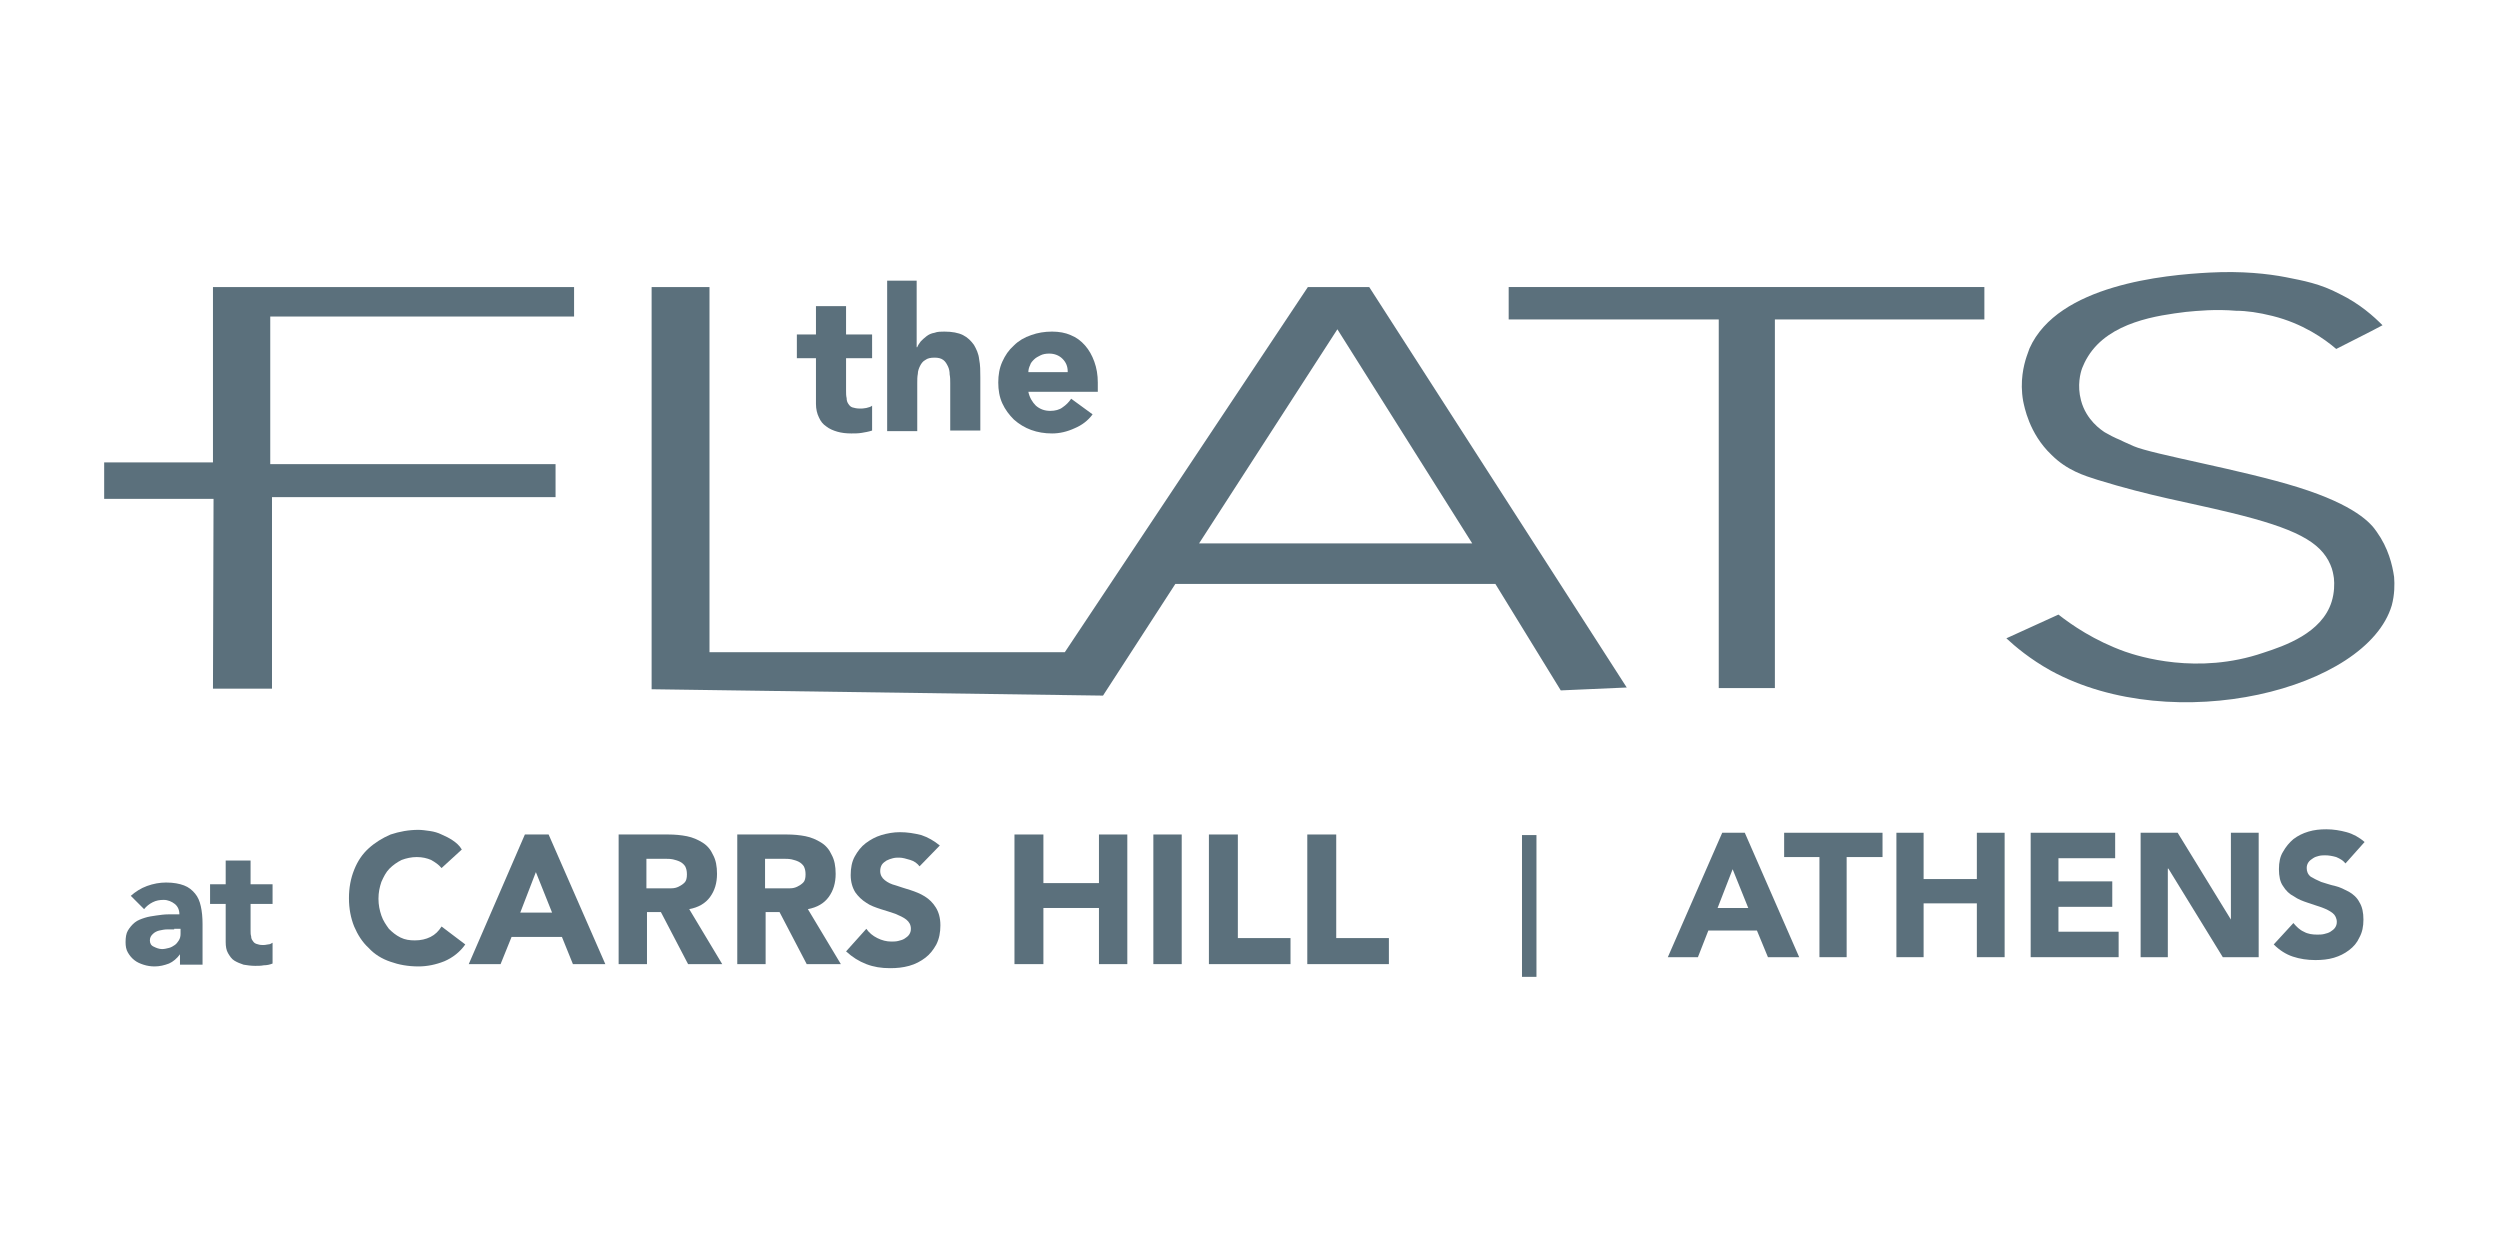 <?xml version="1.0" encoding="UTF-8"?> <svg xmlns="http://www.w3.org/2000/svg" xmlns:xlink="http://www.w3.org/1999/xlink" version="1.1" id="Layer_1" x="0px" y="0px" viewBox="0 0 432 216" style="enable-background:new 0 0 432 216;" xml:space="preserve"> <style type="text/css"> .st0{fill:#808080;} .st1{fill:#6B9332;} .st2{fill:#010101;} .st3{fill:#9A5F59;} .st4{fill:#585858;} .st5{fill:#5EC1B1;} .st6{fill:#231F20;} .st7{fill:#941D21;} .st8{fill:#333333;} .st9{fill:#9E0000;} .st10{fill:#5E4E5D;} .st11{clip-path:url(#SVGID_00000024704308300337941960000002001458706968815011_);} .st12{clip-path:url(#SVGID_00000167354129837129184890000013297403749088201352_);fill:#4ABFB0;} .st13{clip-path:url(#SVGID_00000167354129837129184890000013297403749088201352_);fill:#414141;} .st14{fill:#E42229;} .st15{fill:#FFFFFF;} .st16{fill:#242121;} .st17{fill:#283F57;} .st18{fill:#76746F;} .st19{fill:#193A68;} .st20{fill:#E9CA00;} .st21{fill:#442462;} .st22{fill:#EB9F37;} .st23{fill:#AD1F46;} .st24{fill:#29ABE2;} .st25{fill:#070606;} .st26{fill:#242364;} .st27{fill:#9E1F24;} .st28{fill:#80181A;} .st29{filter:url(#Adobe_OpacityMaskFilter);} .st30{enable-background:new ;} .st31{fill:#060606;} .st32{mask:url(#SVGID_00000066488304361674980760000012660272835468942265_);} .st33{clip-path:url(#SVGID_00000002367684164902555720000011125154649664974260_);fill:#DDCFB1;} .st34{fill:#DDCFB1;} .st35{fill:#366D71;} .st36{fill:#5B707C;} .st37{fill:#095754;} .st38{fill:#1D1621;} .st39{fill:#251E20;} .st40{fill:#D41E2E;} .st41{fill:#EEEEEF;} .st42{clip-path:url(#SVGID_00000013882745063350781690000009781264161827573948_);} .st43{clip-path:url(#SVGID_00000011720687714763264210000014889579647021244076_);fill:#010101;} .st44{clip-path:url(#SVGID_00000011720687714763264210000014889579647021244076_);fill:#87494E;} .st45{fill:#523490;} .st46{fill:#ED7D21;} .st47{fill:#F3DECC;} .st48{fill:#7D5FA6;} .st49{fill:#F7E7DB;} .st50{fill:#F1C19B;} .st51{fill:#010000;} .st52{fill:#020202;} .st53{fill:#9DBEBE;} .st54{fill:#4E635F;} .st55{fill:#242D30;} .st56{fill:#829E3D;} .st57{fill:#1E1722;} .st58{fill:#065653;} .st59{fill:#095855;} .st60{fill:#39ABC0;} .st61{fill:#14495A;} .st62{fill:#626873;} .st63{fill:#18212E;} .st64{fill:#80BC00;} .st65{fill:#272D2D;} .st66{fill:#444C43;} .st67{fill:#3D4954;} .st68{fill:#667073;} .st69{fill:#272B38;} .st70{fill:#639691;} .st71{fill:#14141D;stroke:#14141D;stroke-width:0.5;stroke-miterlimit:10;} .st72{fill:#D22C02;} .st73{fill:#14141D;stroke:#14141D;stroke-width:0.25;stroke-miterlimit:10;} .st74{fill:#37383A;} .st75{fill:#CA252B;} .st76{fill:#3D414D;} .st77{fill:#B28256;} .st78{fill:#14141D;} .st79{fill:#D02C02;} .st80{fill:#B5AE91;} .st81{fill:#3A314B;} .st82{fill:#727C87;} .st83{fill:#0D3A28;} .st84{fill:#485D2D;} .st85{fill:#962822;} .st86{fill:#313131;} .st87{fill:#841617;} .st88{fill:#2C494F;} .st89{fill:#5C7887;} .st90{fill:#5C9294;} .st91{fill:#212E35;} .st92{fill:#4F626E;} .st93{fill:#56827A;} .st94{fill:#404041;} .st95{fill:#7F141E;} .st96{fill:#1E938F;} .st97{fill:#164044;} .st98{fill:#32486F;} .st99{fill:#739DC3;} .st100{fill:#41554B;} .st101{fill:#859F94;} .st102{fill:#5DB8B4;} .st103{fill:#B6B3AB;} .st104{fill:#C7472E;} .st105{fill:#5C91A6;} .st106{fill:#123B1C;} .st107{fill:#85914D;} .st108{fill:#F1A720;} .st109{fill:#3B5163;} .st110{fill:#193B68;} .st111{fill:#6D9AC0;} .st112{fill:#52C6BE;} .st113{fill:#0D8387;} .st114{fill:none;stroke:#A3A510;stroke-width:0.691;stroke-miterlimit:10;} .st115{fill:#56A0D3;} .st116{fill:#00467F;} .st117{fill-rule:evenodd;clip-rule:evenodd;fill:#56A0D3;} .st118{fill-rule:evenodd;clip-rule:evenodd;fill:#00467F;} .st119{fill:#0C2240;} .st120{fill:#01ADED;} .st121{fill:#08AFEE;} .st122{fill:#02ADED;} .st123{fill:#07AFEE;} .st124{fill:#03ADED;} .st125{fill:#05AEED;} .st126{fill:#12284C;} .st127{fill:#6D9AC1;} .st128{fill:#393939;stroke:#42B6A5;stroke-width:3;stroke-miterlimit:10;} .st129{fill:#22333B;} .st130{fill:#A10C11;} .st131{fill:#4C6663;} .st132{fill:#3E4955;} .st133{fill:#2F3D4C;} .st134{fill:#678B93;} .st135{fill:#9E1E24;} .st136{fill:#1E325C;} .st137{fill:#323641;} .st138{fill:#DDE3DF;} .st139{fill:#424C42;} .st140{fill:#181E28;} .st141{fill:#2B2B2B;} .st142{fill:#E4E2DD;} .st143{fill:#595A29;} .st144{fill:#C1242C;} .st145{fill:#201D1D;} .st146{fill:#1D202A;} .st147{fill:#73151F;} .st148{fill:#0A2240;} .st149{fill:#87494E;} .st150{fill:#A3A510;} .st151{fill:#5F6B74;} .st152{fill:#F4A71F;} .st153{clip-path:url(#SVGID_00000137855173120088994130000010068212908706052224_);fill:#F4A71F;} .st154{fill:#80B441;} .st155{fill:#F8F6E8;} .st156{fill:none;} .st157{fill:#F3E8D5;} .st158{fill:#262D2D;} .st159{fill:#585C67;} .st160{fill:#87CED8;} .st161{fill:#892522;} .st162{fill:#901410;} .st163{fill:#7AADD3;} .st164{fill:#42B6A5;} .st165{fill:#394B42;} .st166{fill:#9D5B51;} .st167{fill:#EC7C20;} .st168{fill:#871C22;} .st169{fill:#DCEEE1;} .st170{fill:#699A96;} .st171{fill:#1F8782;} .st172{fill:#CC1F2E;} .st173{fill:#211C1D;} .st174{fill:#EAEAEC;} .st175{fill:#739538;} .st176{fill:#1B151E;} .st177{fill-rule:evenodd;clip-rule:evenodd;fill:#FFFFFF;} .st178{fill:none;stroke:#FFFFFF;stroke-width:0.417;stroke-linecap:round;stroke-linejoin:round;stroke-miterlimit:10;} .st179{fill-rule:evenodd;clip-rule:evenodd;fill:#4D4946;} .st180{fill:#4D4946;} .st181{fill:none;stroke:#FFFFFF;stroke-width:1.667;stroke-miterlimit:10;} .st182{fill:none;stroke:#FFFFFF;stroke-width:1.667;stroke-linecap:round;stroke-linejoin:round;stroke-miterlimit:10;} .st183{fill:none;stroke:#FFFFFF;stroke-width:3.333;stroke-linecap:round;stroke-linejoin:round;stroke-miterlimit:10;} .st184{fill:#030303;} .st185{fill:#EFEFF0;} .st186{fill:#FEFFFF;} .st187{fill:#EBEBEC;} .st188{fill:#242021;} .st189{clip-path:url(#SVGID_00000123422396371792873600000000067115085026226057_);} .st190{clip-path:url(#SVGID_00000045600386884463664910000009298067015964963508_);fill:#595A28;} .st191{clip-path:url(#SVGID_00000045600386884463664910000009298067015964963508_);fill:#425449;} .st192{fill:#383E4A;} .st193{fill:#5F6B73;} .st194{fill:#4C635F;} .st195{fill:#232D30;} .st196{fill:#1A928D;} </style> <g id="Flats_At_Carrs_Hill_1_"> <g> <g> <path class="st36" d="M76.3,150c-0.5-0.6-1.1-1-1.8-1.4c-0.7-0.3-1.5-0.5-2.5-0.5c-0.9,0-1.8,0.2-2.6,0.5 c-0.8,0.4-1.5,0.9-2.1,1.5c-0.6,0.6-1,1.4-1.4,2.3c-0.3,0.9-0.5,1.8-0.5,2.9c0,1.1,0.2,2,0.5,2.9c0.3,0.9,0.8,1.6,1.3,2.3 c0.6,0.6,1.2,1.1,2,1.5c0.8,0.4,1.6,0.5,2.5,0.5c1,0,1.9-0.2,2.7-0.6c0.8-0.4,1.4-1,1.9-1.8l4.1,3.1c-0.9,1.3-2.2,2.3-3.6,2.9 c-1.5,0.6-3,0.9-4.5,0.9c-1.8,0-3.4-0.3-4.8-0.8c-1.5-0.5-2.8-1.3-3.8-2.4c-1.1-1-1.9-2.3-2.5-3.7c-0.6-1.5-0.9-3.1-0.9-4.9 c0-1.8,0.3-3.4,0.9-4.9c0.6-1.5,1.4-2.7,2.5-3.7c1.1-1,2.4-1.8,3.8-2.4c1.5-0.5,3.1-0.8,4.8-0.8c0.6,0,1.3,0.1,2,0.2 c0.7,0.1,1.4,0.3,2,0.6c0.7,0.3,1.3,0.6,1.9,1c0.6,0.4,1.2,0.9,1.6,1.6L76.3,150z"></path> <path class="st36" d="M92.6,150.7l-2.7,7h5.5L92.6,150.7z M90.7,144.2h4.1l9.8,22.4H99l-1.9-4.7h-8.7l-1.9,4.7H81L90.7,144.2z"></path> <path class="st36" d="M111.7,153.5h2.9c0.4,0,0.9,0,1.4,0c0.5,0,0.9-0.1,1.3-0.3c0.4-0.2,0.7-0.4,1-0.7c0.3-0.3,0.4-0.8,0.4-1.4 c0-0.6-0.1-1-0.3-1.4c-0.2-0.3-0.5-0.6-0.9-0.8c-0.4-0.2-0.8-0.3-1.2-0.4c-0.5-0.1-0.9-0.1-1.4-0.1h-3.2V153.5z M106.8,144.2h8.7 c1.1,0,2.2,0.1,3.2,0.3c1,0.2,1.9,0.6,2.7,1.1c0.8,0.5,1.4,1.2,1.8,2.1c0.5,0.9,0.7,2,0.7,3.3c0,1.6-0.4,2.9-1.2,4 c-0.8,1.1-2,1.8-3.6,2.1l5.7,9.5h-5.9l-4.7-9h-2.4v9h-4.9V144.2z"></path> <path class="st36" d="M132.2,153.5h2.9c0.4,0,0.9,0,1.4,0c0.5,0,0.9-0.1,1.3-0.3c0.4-0.2,0.7-0.4,1-0.7c0.3-0.3,0.4-0.8,0.4-1.4 c0-0.6-0.1-1-0.3-1.4c-0.2-0.3-0.5-0.6-0.9-0.8c-0.4-0.2-0.8-0.3-1.2-0.4c-0.5-0.1-0.9-0.1-1.4-0.1h-3.2V153.5z M127.3,144.2h8.7 c1.1,0,2.2,0.1,3.2,0.3c1,0.2,1.9,0.6,2.7,1.1c0.8,0.5,1.4,1.2,1.8,2.1c0.5,0.9,0.7,2,0.7,3.3c0,1.6-0.4,2.9-1.2,4 c-0.8,1.1-2,1.8-3.6,2.1l5.7,9.5h-5.9l-4.7-9h-2.4v9h-4.9V144.2z"></path> <path class="st36" d="M158.9,149.7c-0.4-0.5-0.9-0.9-1.6-1.1c-0.7-0.2-1.3-0.4-1.9-0.4c-0.4,0-0.7,0-1.1,0.1 c-0.4,0.1-0.7,0.2-1.1,0.4c-0.3,0.2-0.6,0.4-0.8,0.7c-0.2,0.3-0.3,0.7-0.3,1.1c0,0.7,0.3,1.2,0.8,1.6c0.5,0.4,1.1,0.7,1.9,0.9 c0.8,0.3,1.6,0.5,2.5,0.8c0.9,0.3,1.7,0.6,2.5,1.1c0.8,0.5,1.4,1.1,1.9,1.9c0.5,0.8,0.8,1.8,0.8,3.1c0,1.2-0.2,2.3-0.7,3.3 c-0.5,0.9-1.1,1.7-1.9,2.3c-0.8,0.6-1.7,1.1-2.8,1.4s-2.1,0.4-3.3,0.4c-1.5,0-2.8-0.2-4.1-0.7s-2.4-1.2-3.5-2.2l3.5-3.9 c0.5,0.7,1.1,1.2,1.9,1.6c0.8,0.4,1.6,0.6,2.4,0.6c0.4,0,0.8,0,1.2-0.1c0.4-0.1,0.8-0.2,1.1-0.4c0.3-0.2,0.6-0.4,0.8-0.7 c0.2-0.3,0.3-0.6,0.3-1c0-0.7-0.3-1.2-0.8-1.6c-0.5-0.4-1.2-0.7-1.9-1c-0.8-0.3-1.6-0.5-2.5-0.8c-0.9-0.3-1.8-0.6-2.5-1.1 c-0.8-0.5-1.4-1.1-1.9-1.8c-0.5-0.8-0.8-1.8-0.8-3c0-1.2,0.2-2.3,0.7-3.2c0.5-0.9,1.1-1.7,1.9-2.3c0.8-0.6,1.7-1.1,2.7-1.4 c1-0.3,2.1-0.5,3.2-0.5c1.3,0,2.5,0.2,3.7,0.5c1.2,0.4,2.2,1,3.2,1.8L158.9,149.7z"></path> <polygon class="st36" points="175.3,144.2 180.3,144.2 180.3,152.6 189.9,152.6 189.9,144.2 194.8,144.2 194.8,166.6 189.9,166.6 189.9,156.9 180.3,156.9 180.3,166.6 175.3,166.6 "></polygon> <rect x="199.3" y="144.2" class="st36" width="4.9" height="22.4"></rect> <polygon class="st36" points="208.9,144.2 213.9,144.2 213.9,162.1 223,162.1 223,166.6 208.9,166.6 "></polygon> <polygon class="st36" points="225.9,144.2 230.9,144.2 230.9,162.1 240,162.1 240,166.6 225.9,166.6 "></polygon> <path class="st36" d="M299.4,150.2l-2.6,6.7h5.3L299.4,150.2z M297.6,143.9h3.9l9.4,21.5h-5.4l-1.9-4.6h-8.4l-1.8,4.6h-5.2 L297.6,143.9z"></path> <polygon class="st36" points="314.4,148.1 308.3,148.1 308.3,143.9 325.3,143.9 325.3,148.1 319.1,148.1 319.1,165.4 314.4,165.4 "></polygon> <polygon class="st36" points="327.7,143.9 332.4,143.9 332.4,151.9 341.6,151.9 341.6,143.9 346.4,143.9 346.4,165.4 341.6,165.4 341.6,156.1 332.4,156.1 332.4,165.4 327.7,165.4 "></polygon> <polygon class="st36" points="350.9,143.9 365.5,143.9 365.5,148.3 355.7,148.3 355.7,152.3 365,152.3 365,156.7 355.7,156.7 355.7,161 366.1,161 366.1,165.4 350.9,165.4 "></polygon> <polygon class="st36" points="369.9,143.9 376.3,143.9 385.5,158.9 385.5,158.9 385.5,143.9 390.3,143.9 390.3,165.4 384.1,165.4 374.7,150.1 374.6,150.1 374.6,165.4 369.9,165.4 "></polygon> <path class="st36" d="M405.3,149.2c-0.4-0.5-0.9-0.8-1.6-1.1c-0.7-0.2-1.3-0.3-1.9-0.3c-0.3,0-0.7,0-1.1,0.1 c-0.4,0.1-0.7,0.2-1,0.4c-0.3,0.2-0.6,0.4-0.8,0.7c-0.2,0.3-0.3,0.6-0.3,1c0,0.6,0.2,1.1,0.7,1.5c0.5,0.3,1.1,0.6,1.8,0.9 c0.7,0.2,1.5,0.5,2.4,0.7c0.9,0.2,1.6,0.6,2.4,1c0.7,0.4,1.4,1,1.8,1.8c0.5,0.8,0.7,1.8,0.7,3c0,1.2-0.2,2.2-0.7,3.1 c-0.4,0.9-1,1.6-1.8,2.2c-0.8,0.6-1.6,1-2.6,1.3c-1,0.3-2.1,0.4-3.2,0.4c-1.4,0-2.7-0.2-3.9-0.6c-1.2-0.4-2.3-1.1-3.3-2.1 l3.4-3.7c0.5,0.6,1.1,1.2,1.8,1.5c0.7,0.4,1.5,0.5,2.3,0.5c0.4,0,0.8,0,1.2-0.1c0.4-0.1,0.8-0.2,1.1-0.4c0.3-0.2,0.6-0.4,0.8-0.7 c0.2-0.3,0.3-0.6,0.3-1c0-0.6-0.3-1.2-0.7-1.5c-0.5-0.4-1.1-0.7-1.9-1c-0.8-0.3-1.6-0.5-2.4-0.8c-0.9-0.3-1.7-0.6-2.4-1.1 c-0.8-0.4-1.4-1-1.9-1.8c-0.5-0.7-0.7-1.7-0.7-2.9c0-1.2,0.2-2.2,0.7-3c0.5-0.9,1.1-1.6,1.8-2.2c0.8-0.6,1.6-1,2.6-1.3 c1-0.3,2-0.4,3.1-0.4c1.2,0,2.4,0.2,3.5,0.5c1.1,0.3,2.2,0.9,3.1,1.7L405.3,149.2z"></path> <path class="st36" d="M30.1,160.6c-0.3,0-0.7,0-1.2,0c-0.5,0-0.9,0.1-1.4,0.2c-0.4,0.1-0.8,0.3-1.1,0.6c-0.3,0.3-0.5,0.6-0.5,1.1 c0,0.5,0.2,0.9,0.7,1.1c0.4,0.2,0.9,0.4,1.4,0.4c0.4,0,0.8-0.1,1.2-0.2c0.4-0.1,0.7-0.3,1-0.5c0.3-0.2,0.5-0.5,0.7-0.8 c0.2-0.3,0.3-0.7,0.3-1.1v-0.9H30.1z M31.1,164.9L31.1,164.9c-0.5,0.7-1.2,1.3-1.9,1.6c-0.8,0.3-1.6,0.5-2.5,0.5 c-0.6,0-1.3-0.1-1.9-0.3c-0.6-0.2-1.1-0.4-1.6-0.8c-0.5-0.4-0.8-0.8-1.1-1.3c-0.3-0.5-0.4-1.1-0.4-1.8c0-0.8,0.1-1.5,0.4-2 c0.3-0.5,0.7-1,1.2-1.4c0.5-0.4,1.1-0.6,1.7-0.8c0.6-0.2,1.3-0.3,2-0.4c0.7-0.1,1.4-0.2,2.1-0.2s1.3,0,1.9,0 c0-0.8-0.3-1.4-0.8-1.8c-0.5-0.4-1.2-0.7-1.9-0.7c-0.7,0-1.3,0.1-1.9,0.4c-0.6,0.3-1.1,0.7-1.5,1.2l-2.3-2.3 c0.8-0.7,1.7-1.3,2.8-1.7c1.1-0.4,2.2-0.6,3.3-0.6c1.3,0,2.3,0.2,3.1,0.5c0.8,0.3,1.4,0.8,1.9,1.4c0.5,0.6,0.8,1.3,1,2.2 c0.2,0.9,0.3,1.9,0.3,3.1v7h-3.9V164.9z"></path> <path class="st36" d="M47.1,156.2h-3.8v4.6c0,0.4,0,0.7,0.1,1c0,0.3,0.1,0.6,0.3,0.8c0.1,0.2,0.3,0.4,0.6,0.5 c0.3,0.1,0.6,0.2,1.1,0.2c0.2,0,0.5,0,0.9-0.1c0.4,0,0.6-0.2,0.8-0.3v3.6c-0.5,0.2-1,0.3-1.5,0.3c-0.5,0.1-1,0.1-1.5,0.1 c-0.7,0-1.4-0.1-2-0.2c-0.6-0.2-1.1-0.4-1.6-0.7c-0.5-0.3-0.8-0.8-1.1-1.3c-0.3-0.5-0.4-1.2-0.4-1.9v-6.6h-2.7v-3.4h2.7v-4.1h4.3 v4.1h3.8V156.2z"></path> <rect x="263" y="144.3" class="st36" width="2.5" height="24.5"></rect> <path class="st36" d="M150.7,61.9h-4.5v5.6c0,0.5,0,0.9,0.1,1.3c0,0.4,0.1,0.7,0.3,1c0.2,0.3,0.4,0.5,0.7,0.6 c0.3,0.1,0.8,0.2,1.3,0.2c0.3,0,0.6,0,1.1-0.1c0.4-0.1,0.8-0.2,1-0.4v4.3c-0.6,0.2-1.2,0.3-1.8,0.4c-0.6,0.1-1.2,0.1-1.8,0.1 c-0.9,0-1.7-0.1-2.4-0.3c-0.7-0.2-1.4-0.5-1.9-0.9c-0.6-0.4-1-0.9-1.3-1.6c-0.3-0.6-0.5-1.4-0.5-2.3v-7.9h-3.3v-4.1h3.3v-4.9h5.2 v4.9h4.5V61.9z"></path> <path class="st36" d="M158.4,48.5V60h0.1c0.1-0.3,0.3-0.6,0.6-1c0.3-0.3,0.6-0.6,1-0.9c0.4-0.3,0.8-0.5,1.4-0.6 c0.5-0.2,1.1-0.2,1.7-0.2c1.3,0,2.4,0.2,3.2,0.6c0.8,0.4,1.4,1,1.9,1.7c0.4,0.7,0.8,1.5,0.9,2.5c0.2,1,0.2,2,0.2,3.1v9.2h-5.2 v-8.2c0-0.5,0-1-0.1-1.5c0-0.5-0.1-1-0.3-1.4c-0.2-0.4-0.4-0.8-0.8-1.1c-0.4-0.3-0.9-0.4-1.5-0.4c-0.7,0-1.2,0.1-1.6,0.4 c-0.4,0.2-0.7,0.6-0.9,1c-0.2,0.4-0.4,0.9-0.4,1.4c-0.1,0.5-0.1,1-0.1,1.6v8.3h-5.2v-26H158.4z"></path> <path class="st36" d="M184.5,64.2c0-0.9-0.3-1.6-0.9-2.2c-0.6-0.6-1.4-0.9-2.3-0.9c-0.6,0-1.1,0.1-1.5,0.3 c-0.4,0.2-0.8,0.4-1.1,0.7c-0.3,0.3-0.6,0.6-0.7,1c-0.2,0.4-0.3,0.8-0.3,1.2H184.5z M188.8,71.6c-0.8,1.1-1.9,1.9-3.1,2.4 c-1.3,0.6-2.6,0.9-3.9,0.9c-1.3,0-2.5-0.2-3.6-0.6c-1.1-0.4-2.1-1-3-1.8c-0.8-0.8-1.5-1.7-2-2.8c-0.5-1.1-0.7-2.3-0.7-3.6 c0-1.3,0.2-2.5,0.7-3.6c0.5-1.1,1.1-2,2-2.8c0.8-0.8,1.8-1.4,3-1.8c1.1-0.4,2.3-0.6,3.6-0.6c1.2,0,2.3,0.2,3.2,0.6 c1,0.4,1.8,1,2.5,1.8c0.7,0.8,1.2,1.7,1.6,2.8c0.4,1.1,0.6,2.3,0.6,3.6v1.6h-12c0.2,1,0.7,1.8,1.3,2.4c0.7,0.6,1.5,0.9,2.5,0.9 c0.8,0,1.6-0.2,2.1-0.6c0.6-0.4,1.1-0.9,1.5-1.5L188.8,71.6z"></path> <polygon class="st36" points="36.8,119 47,119 47,85.9 96,85.9 96,80.2 46.7,80.2 46.7,54.7 99.2,54.7 99.2,49.6 36.8,49.6 36.8,79.9 18,79.9 18,86.2 36.9,86.2 "></polygon> <path class="st36" d="M254.4,93.9l-23.3-37l-23.9,37H254.4z M112.8,49.6h9.8v63.1H184l42-63.1h10.6l44.5,69.2l-11.4,0.5 l-11.3-18.4h-55.3l-12.5,19.3l-78-1.1V49.6z"></path> <polygon class="st36" points="260.7,49.6 342.9,49.6 342.9,55.2 306.7,55.2 306.7,118.9 297,118.9 297,55.2 260.7,55.2 "></polygon> <path class="st36" d="M346.7,110.3l9-4.1c2.3,1.8,6.2,4.5,11.5,6.4c2.3,0.8,12.5,4.1,23.9,0.2c3.7-1.2,10.1-3.4,11.8-8.8 c0.5-1.6,0.5-3.1,0.4-4.1c-0.1-0.6-0.2-1.4-0.6-2.3c-1.7-4-6.1-6.3-17.2-9c-7.8-1.9-13.7-2.8-23.1-5.7c-2.2-0.7-5.2-1.6-7.9-4.3 c-3.9-3.7-4.7-8.4-4.9-9.3c-0.6-3.4,0.1-6.2,0.6-7.7c0.2-0.5,0.3-0.9,0.5-1.4c4.9-11,23.4-12.7,31.1-13.1 c5.6-0.3,10.1,0.2,13.2,0.8c3,0.6,5.9,1.1,9.3,2.9c3.5,1.7,5.9,3.9,7.4,5.4c-2.6,1.4-5.3,2.7-8,4.1c-2.1-1.8-5.8-4.4-11-5.7 c-2.4-0.6-4.5-0.9-6.3-0.9c-3.6-0.3-6.6,0-8.7,0.2c-4.8,0.6-13.2,1.7-16.9,7.7c-0.5,0.8-0.8,1.5-1,2c-0.3,0.8-0.9,3-0.2,5.6 c0.9,3.4,3.5,5.1,4.1,5.5c0.7,0.4,1.6,0.9,2.6,1.3c0,0,1.2,0.6,2.4,1.1c3.2,1.4,18.8,4.1,28.4,7.1c9.9,3.1,12.6,6.2,13.6,7.7 c2,2.8,2.7,5.7,3,7.8c0.1,1.3,0.1,3-0.4,4.9c-4.3,14.5-37.6,22.9-58.9,11.3C350.8,113.9,348.2,111.7,346.7,110.3"></path> </g> </g> </g> </svg> 